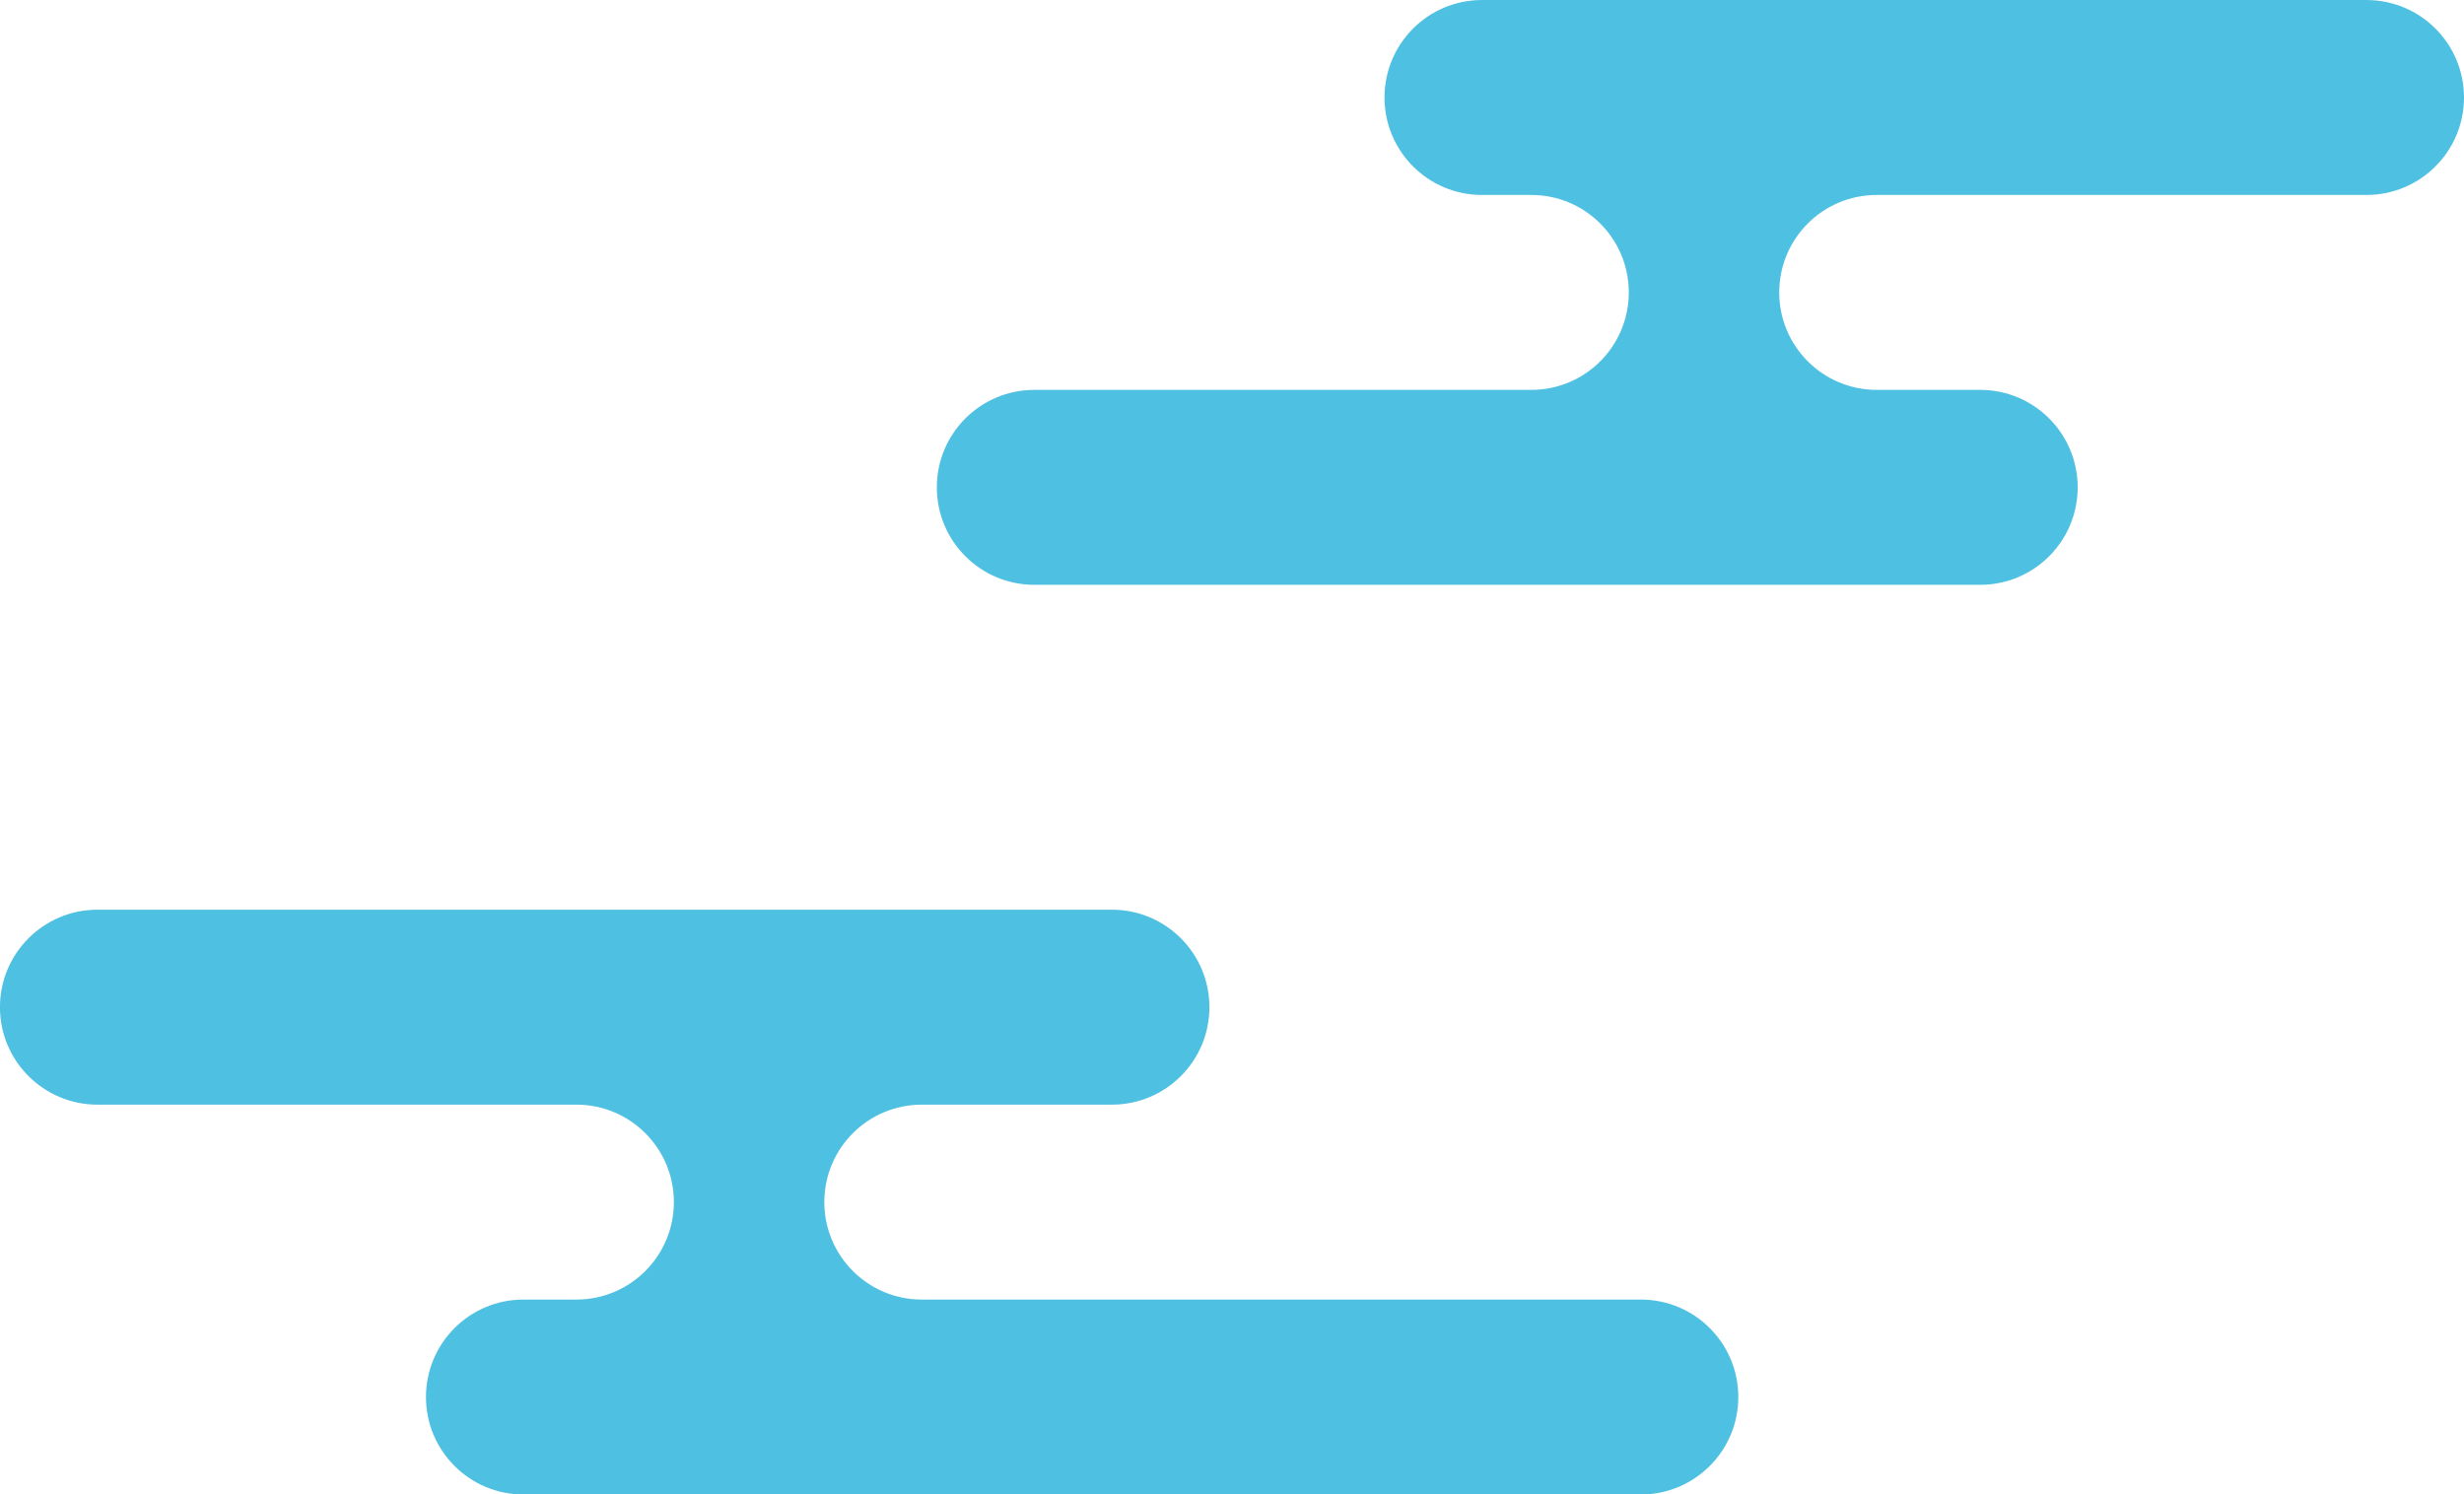 <?xml version="1.0" encoding="UTF-8" standalone="no"?><svg xmlns="http://www.w3.org/2000/svg" xmlns:xlink="http://www.w3.org/1999/xlink" fill="#000000" height="1188.5" preserveAspectRatio="xMidYMid meet" version="1" viewBox="15.5 390.9 1959.3 1188.5" width="1959.3" zoomAndPan="magnify"><g id="change1_1"><path d="M1974.79,468.43L1974.79,468.43c0-42.81-34.7-77.51-77.51-77.51h-703.35c-42.81,0-77.51,34.7-77.51,77.51v0 c0,42.81,34.7,77.51,77.51,77.51h39.23c42.81,0,77.51,34.7,77.51,77.51v0c0,42.81-34.7,77.51-77.51,77.51H837.95 c-42.81,0-77.51,34.7-77.51,77.51v0c0,42.81,34.7,77.51,77.51,77.51h752.15c42.81,0,77.51-34.7,77.51-77.51v0 c0-42.81-34.7-77.51-77.51-77.51h-82.3c-42.81,0-77.51-34.7-77.51-77.51v0c0-42.81,34.7-77.51,77.51-77.51h389.47 C1940.08,545.94,1974.79,511.24,1974.79,468.43z" fill="#4ec0e1"/></g><g id="change1_2"><path d="M977.19,1191.87L977.19,1191.87c0-42.81-34.7-77.51-77.51-77.51H92.98c-42.81,0-77.51,34.7-77.51,77.51v0 c0,42.81,34.7,77.51,77.51,77.51h380.86c42.81,0,77.51,34.7,77.51,77.51v0c0,42.81-34.7,77.51-77.51,77.51h-42.11 c-42.81,0-77.51,34.7-77.51,77.51v0c0,42.81,34.7,77.51,77.51,77.51h888.51c42.81,0,77.51-34.7,77.51-77.51v0 c0-42.81-34.7-77.51-77.51-77.51H748.48c-42.81,0-77.51-34.7-77.51-77.51v0c0-42.81,34.7-77.51,77.51-77.51h151.2 C942.48,1269.38,977.19,1234.68,977.19,1191.87z" fill="#4ec0e1"/></g></svg>